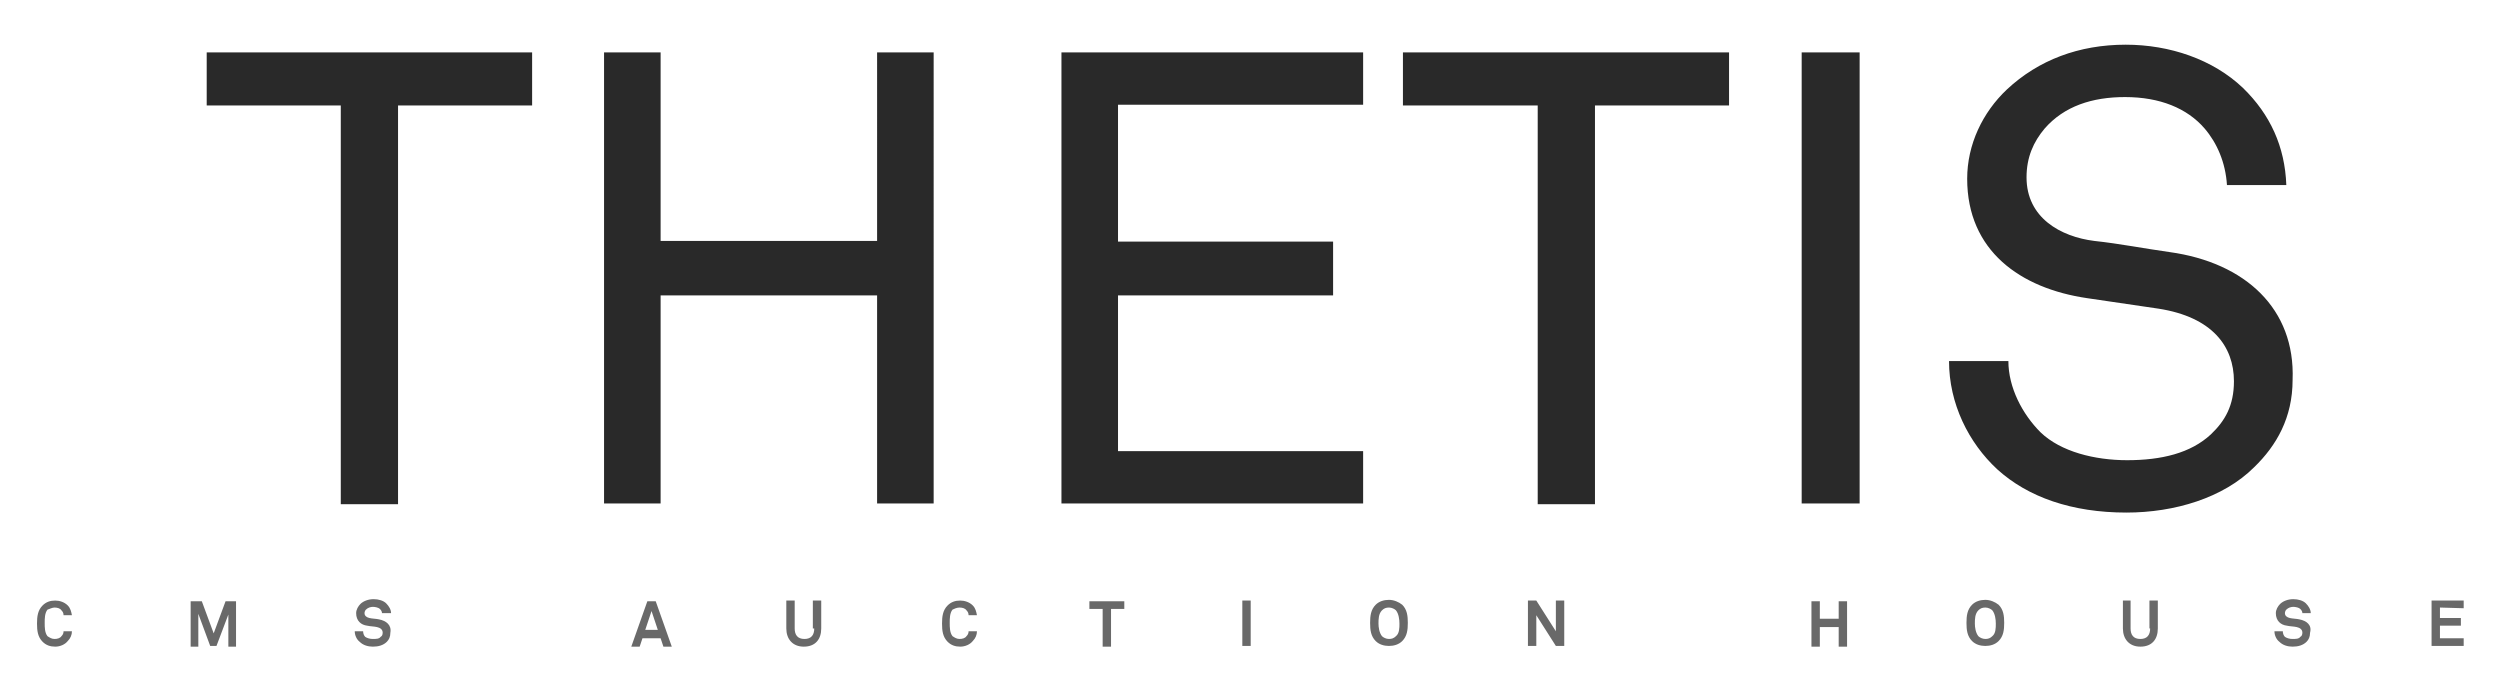 <?xml version="1.0" encoding="utf-8"?>
<!-- Generator: Adobe Illustrator 19.2.1, SVG Export Plug-In . SVG Version: 6.00 Build 0)  -->
<svg version="1.1" id="Livello_1" xmlns="http://www.w3.org/2000/svg" xmlns:xlink="http://www.w3.org/1999/xlink" x="0px" y="0px"
	 viewBox="0 0 358 99" style="enable-background:new 0 0 358 99;" xml:space="preserve">
<style type="text/css">
	.st0{fill:#292929;}
	.st1{opacity:0.702;}
</style>
<g>
	<g id="thetis_copia_2">
		<g>
			<path class="st0" d="M29.6,15.1h19.2v57.1H57V15.1h19.2V7.5H29.6V15.1z M125.6,34.5h-31v-27h-8.1v64.6h8.1V42.3h31v29.8h8.1V7.5
				h-8.1C125.6,7.5,125.6,34.5,125.6,34.5z M152,72.1h43.2v-7.5h-35.1V42.3h30.8v-7.7h-30.8V15h35.1V7.5H152L152,72.1L152,72.1z
				 M201,15.1h19.2v57.1h8.2V15.1h19.2V7.5h-46.7v7.6H201z M258,72.1h8.3V7.5H258V72.1z M310.7,36.1c-3.6-0.5-7.1-1.2-10.8-1.6
				c-4.8-0.6-9.7-3.3-9.7-9.1c0-2.9,1-5.1,2.6-7c2.8-3.2,6.8-4.5,11.5-4.5c5,0,8.9,1.6,11.4,4.5c1.8,2.1,3,4.9,3.2,8.1h8.5
				c-0.2-5.5-2.3-10.1-6.2-13.9c-4.3-4.1-10.5-6.2-16.8-6.2c-6.7,0-12.5,2.2-17,6.4c-3.5,3.3-5.7,7.9-5.7,12.8
				c0,10.3,7.6,15.7,17.2,17.1l10.2,1.5c7.7,1.2,10.8,5.4,10.8,10.4c0,3.5-1.3,5.7-3.3,7.6c-2.9,2.7-7.1,3.7-12,3.7
				c-4.6,0-9.5-1.2-12.4-4c-2.6-2.6-4.6-6.4-4.6-10.2h-8.5c0,6.1,2.8,11.7,6.9,15.5c4.4,4,10.7,6.2,18.5,6.2
				c6.9,0,13.9-2.1,18.3-6.5c3.2-3.1,5.5-7.1,5.5-12.5C328.7,44.2,321.5,37.6,310.7,36.1z"/>
		</g>
	</g>
	<g id="CMS_AUCTION_HOUSE___copia" class="st1">
		<g>
			<path class="st0" d="M7.8,87c0.4,0,0.8,0.1,1,0.4c0.2,0.2,0.3,0.4,0.3,0.7h1.2c-0.1-0.5-0.2-1-0.6-1.4C9.2,86.2,8.5,86,7.9,86
				c-0.7,0-1.3,0.2-1.8,0.7c-0.7,0.7-0.8,1.6-0.8,2.6s0.1,1.9,0.8,2.6c0.5,0.5,1.1,0.7,1.8,0.7s1.4-0.3,1.8-0.8
				c0.4-0.4,0.6-0.9,0.6-1.4H9.1c0,0.3-0.1,0.5-0.3,0.7c-0.2,0.3-0.6,0.4-1,0.4c-0.4,0-0.7-0.2-1-0.4c-0.4-0.5-0.4-1.3-0.4-1.9
				s0-1.4,0.4-1.9C7.1,87.2,7.5,87,7.8,87z M30.6,90.7l-1.7-4.6h-1.6v6.5h1.1v-4.7l1.7,4.6H31l1.7-4.5v4.6h1.1v-6.5h-1.5L30.6,90.7z
				 M54.3,88.7c-0.4-0.1-1-0.1-1.4-0.2s-0.7-0.3-0.7-0.7c0-0.2,0.1-0.4,0.2-0.5c0.3-0.3,0.7-0.4,1-0.4c0.3,0,0.8,0.1,1,0.3
				c0.2,0.2,0.3,0.4,0.3,0.6H56c0-0.5-0.3-1-0.7-1.4s-1.1-0.6-1.8-0.6c-0.8,0-1.5,0.3-1.9,0.7c-0.3,0.3-0.6,0.8-0.6,1.3
				c0,1.1,0.7,1.7,1.6,1.8c0.4,0.1,1,0.1,1.4,0.2s0.8,0.3,0.8,0.8c0,0.3-0.1,0.5-0.3,0.6c-0.2,0.3-0.7,0.3-1.1,0.3s-0.8-0.1-1.1-0.3
				C52.1,91,52,90.7,52,90.4h-1.2c0,0.6,0.3,1.2,0.7,1.5c0.5,0.5,1.2,0.7,1.9,0.7c0.8,0,1.5-0.2,2-0.7c0.3-0.3,0.5-0.7,0.5-1.3
				C56.1,89.5,55.3,88.9,54.3,88.7z M92.7,86.1l-2.3,6.5h1.2l0.4-1.2h2.6l0.4,1.2h1.2l-2.3-6.5H92.7z M92.4,90.2l0.9-2.7l0.9,2.7
				H92.4z M116.6,90c0,0.9-0.4,1.5-1.4,1.5s-1.4-0.6-1.4-1.5v-4h-1.2v4c0,1.5,0.9,2.6,2.5,2.6c1.7,0,2.5-1.1,2.5-2.6v-4h-1.2v4
				H116.6z M137.4,87c0.4,0,0.8,0.1,1,0.4c0.2,0.2,0.3,0.4,0.3,0.7h1.2c-0.1-0.5-0.2-1-0.6-1.4c-0.5-0.5-1.2-0.7-1.8-0.7
				c-0.7,0-1.3,0.2-1.8,0.7c-0.7,0.7-0.8,1.6-0.8,2.6s0.1,1.9,0.8,2.6c0.5,0.5,1.1,0.7,1.8,0.7s1.4-0.3,1.8-0.8
				c0.4-0.4,0.6-0.9,0.6-1.4h-1.2c0,0.3-0.1,0.5-0.3,0.7c-0.2,0.3-0.6,0.4-1,0.4s-0.7-0.2-1-0.4c-0.4-0.5-0.4-1.3-0.4-1.9
				s0-1.4,0.4-1.9C136.6,87.2,137,87,137.4,87z M156,87.2h1.9v5.4h1.2v-5.4h1.9v-1.1h-5L156,87.2L156,87.2z M177.9,92.5h1.2V86h-1.2
				V92.5z M198.9,85.9c-0.7,0-1.4,0.2-1.9,0.7c-0.7,0.7-0.8,1.6-0.8,2.6s0.1,1.9,0.8,2.6c0.5,0.5,1.2,0.7,1.9,0.7s1.4-0.2,1.9-0.7
				c0.7-0.7,0.8-1.6,0.8-2.6s-0.1-1.9-0.8-2.6C200.3,86.2,199.6,85.9,198.9,85.9z M199.9,91.1c-0.3,0.3-0.6,0.4-1,0.4
				s-0.8-0.2-1-0.4c-0.4-0.5-0.5-1.3-0.5-1.8c0-0.6,0-1.4,0.5-1.9c0.3-0.3,0.6-0.4,1-0.4s0.8,0.2,1,0.4c0.4,0.5,0.5,1.3,0.5,1.9
				C200.4,89.9,200.4,90.7,199.9,91.1z M222.8,90.4L220,86h-1.2v6.5h1.2v-4.4l2.8,4.4h1.2V86h-1.2V90.4z M263.3,88.6h-2.7v-2.5h-1.2
				v6.5h1.2v-2.8h2.7v2.8h1.2v-6.5h-1.2V88.6z M284.3,85.9c-0.7,0-1.4,0.2-1.9,0.7c-0.7,0.7-0.8,1.6-0.8,2.6s0.1,1.9,0.8,2.6
				c0.5,0.5,1.2,0.7,1.9,0.7c0.7,0,1.4-0.2,1.9-0.7c0.7-0.7,0.8-1.6,0.8-2.6s-0.1-1.9-0.8-2.6C285.7,86.2,285,85.9,284.3,85.9z
				 M285.3,91.1c-0.3,0.3-0.6,0.4-1,0.4s-0.8-0.2-1-0.4c-0.4-0.5-0.5-1.3-0.5-1.8c0-0.6,0-1.4,0.5-1.9c0.3-0.3,0.6-0.4,1-0.4
				s0.8,0.2,1,0.4c0.4,0.5,0.5,1.3,0.5,1.9C285.8,89.9,285.8,90.7,285.3,91.1z M307.9,90c0,0.9-0.4,1.5-1.4,1.5s-1.4-0.6-1.4-1.5v-4
				H304v4c0,1.5,0.9,2.6,2.5,2.6c1.7,0,2.5-1.1,2.5-2.6v-4h-1.2v4H307.9z M329.3,88.7c-0.4-0.1-1-0.1-1.4-0.2s-0.7-0.3-0.7-0.7
				c0-0.2,0.1-0.4,0.2-0.5c0.3-0.3,0.7-0.4,1-0.4s0.8,0.1,1,0.3c0.2,0.2,0.3,0.4,0.3,0.6h1.2c0-0.5-0.3-1-0.7-1.4
				c-0.4-0.4-1.1-0.6-1.8-0.6c-0.8,0-1.5,0.3-1.9,0.7c-0.3,0.3-0.6,0.8-0.6,1.3c0,1.1,0.7,1.7,1.6,1.8c0.4,0.1,1,0.1,1.4,0.2
				s0.8,0.3,0.8,0.8c0,0.3-0.1,0.5-0.3,0.6c-0.2,0.3-0.7,0.3-1.1,0.3s-0.8-0.1-1.1-0.3c-0.2-0.2-0.3-0.5-0.3-0.8h-1.2
				c0,0.6,0.3,1.2,0.7,1.5c0.5,0.5,1.2,0.7,1.9,0.7c0.8,0,1.5-0.2,2-0.7c0.3-0.3,0.5-0.7,0.5-1.3C331.1,89.5,330.3,88.9,329.3,88.7z
				 M352.8,87.1V86h-4.6v6.5h4.6v-1.1h-3.4v-1.8h3v-1.1h-3V87L352.8,87.1L352.8,87.1z"/>
		</g>
	</g>
</g>
</svg>
